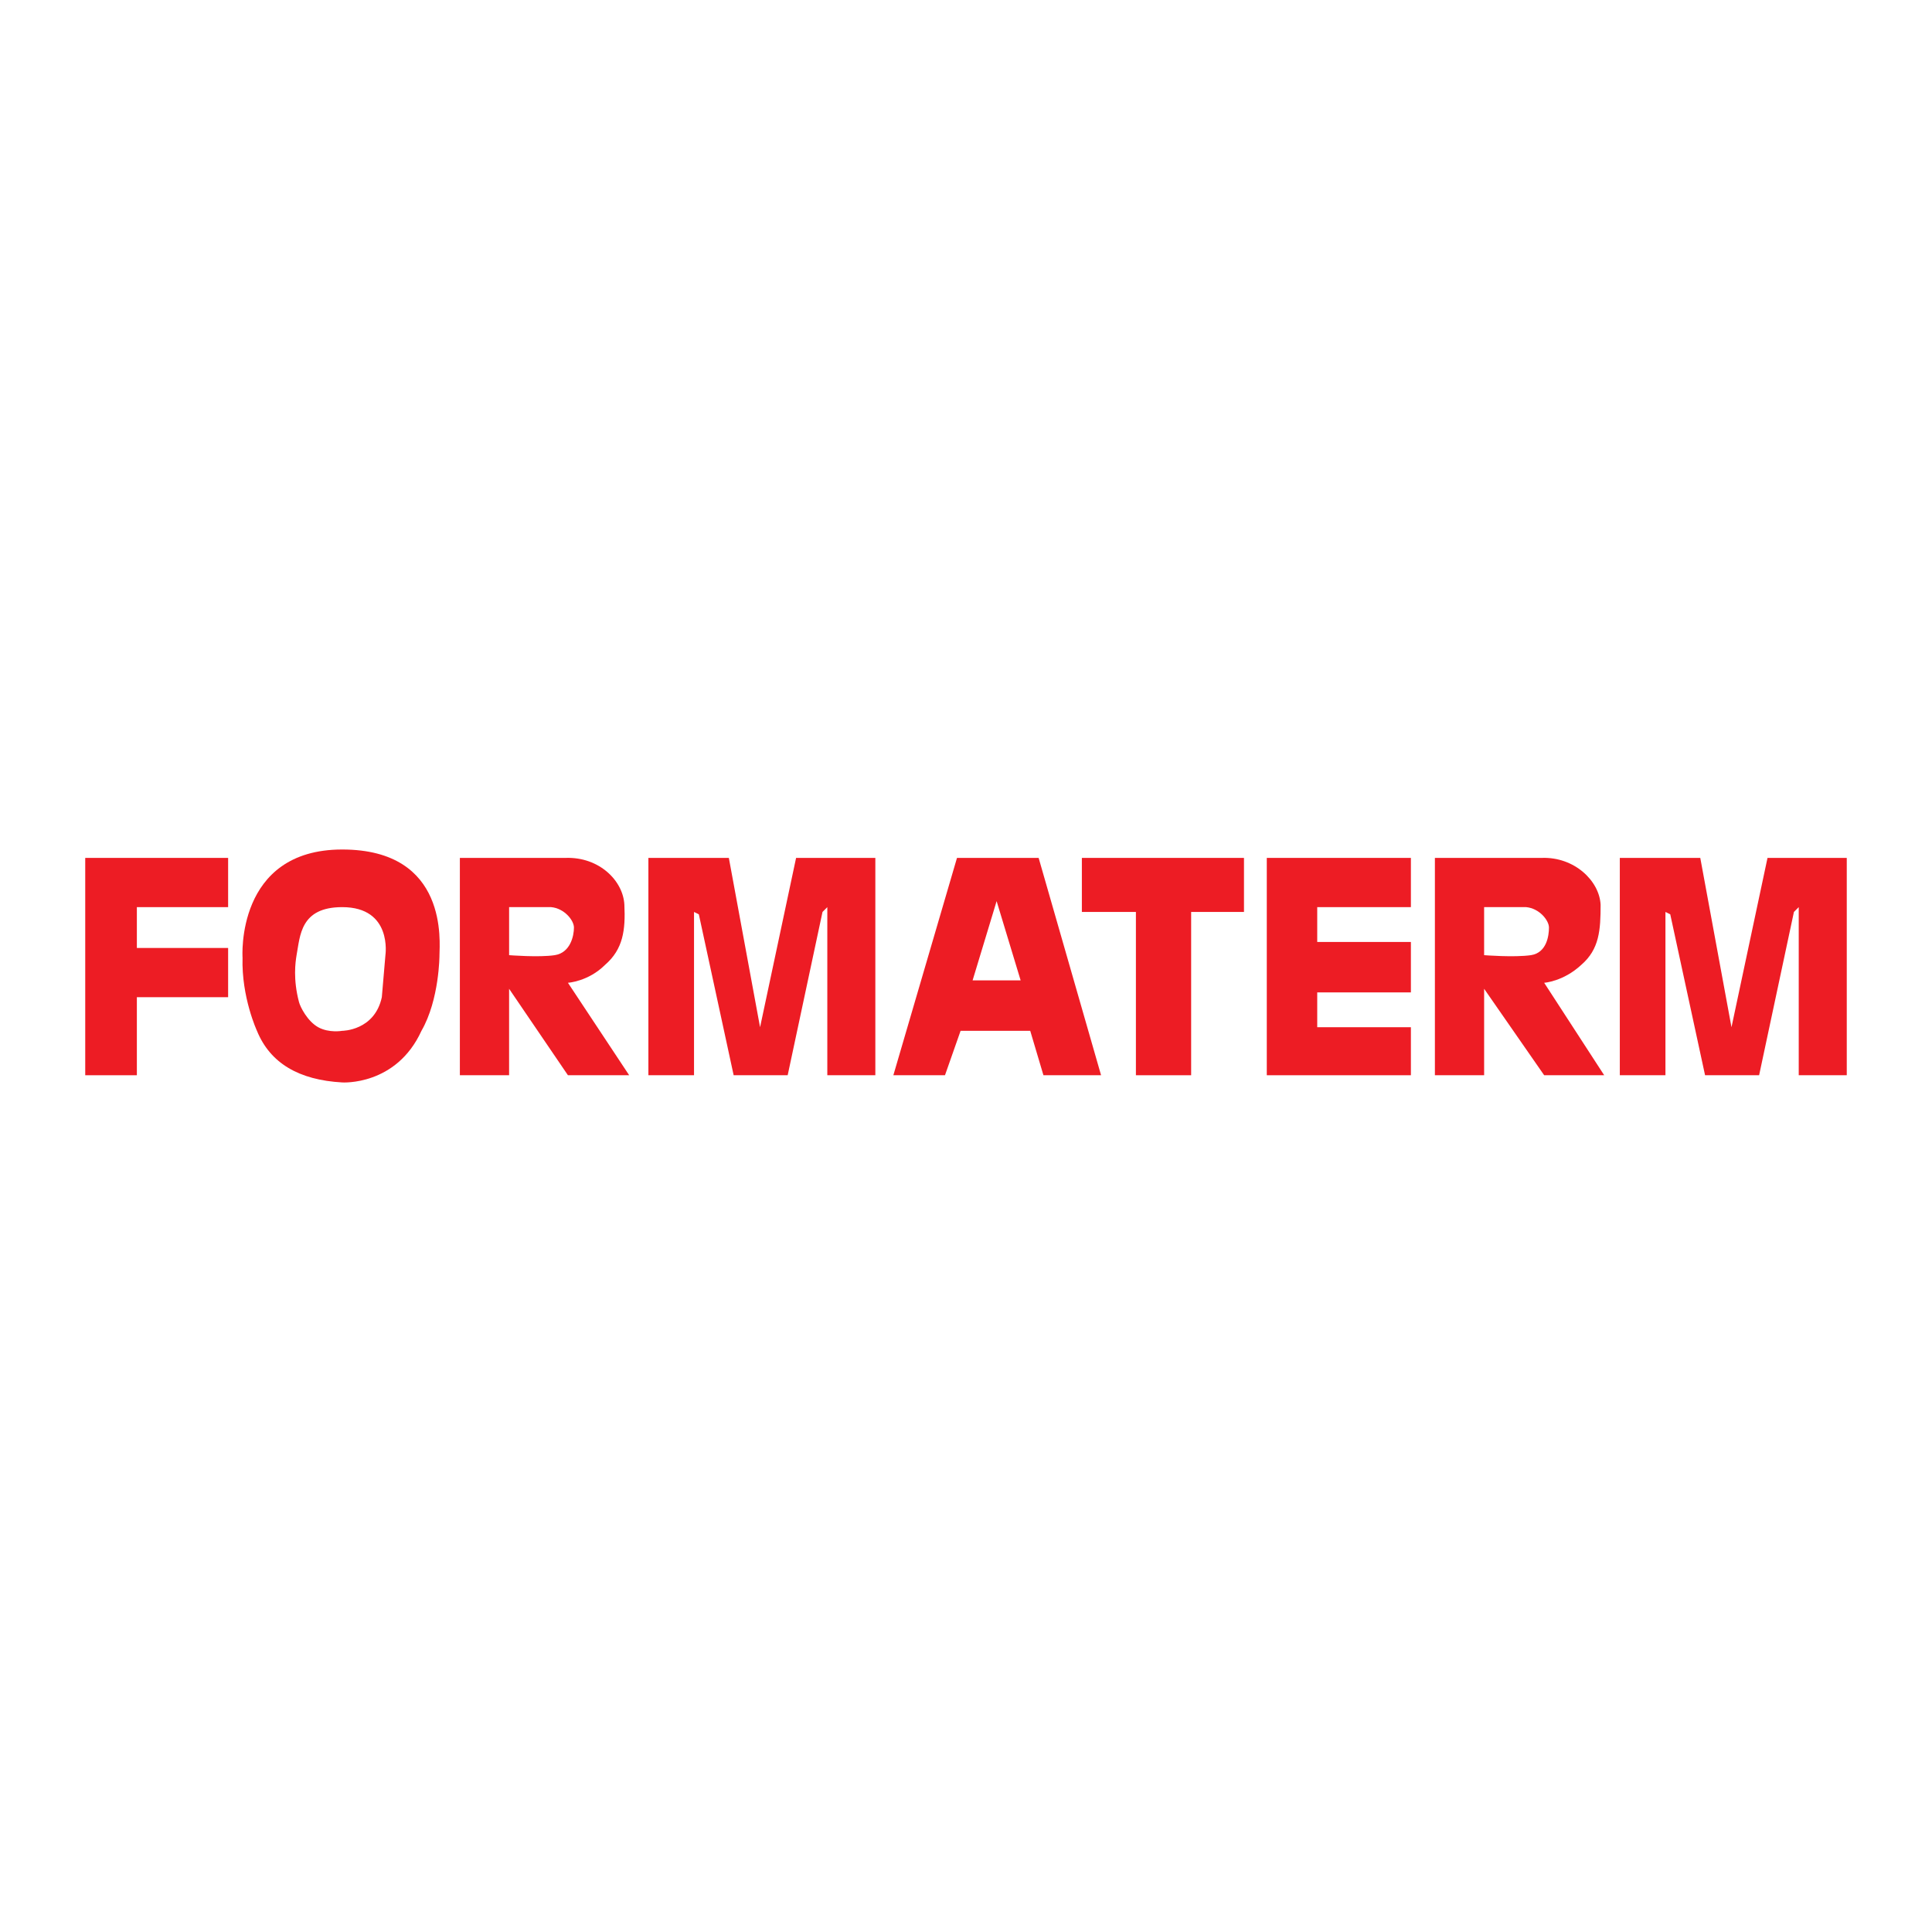 <?xml version="1.0" encoding="utf-8"?>
<!-- Generator: Adobe Illustrator 13.0.0, SVG Export Plug-In . SVG Version: 6.00 Build 14948)  -->
<!DOCTYPE svg PUBLIC "-//W3C//DTD SVG 1.0//EN" "http://www.w3.org/TR/2001/REC-SVG-20010904/DTD/svg10.dtd">
<svg version="1.0" id="Layer_1" xmlns="http://www.w3.org/2000/svg" xmlns:xlink="http://www.w3.org/1999/xlink" x="0px" y="0px"
	 width="192.756px" height="192.756px" viewBox="0 0 192.756 192.756" enable-background="new 0 0 192.756 192.756"
	 xml:space="preserve">
<g>
	<polygon fill-rule="evenodd" clip-rule="evenodd" fill="#FFFFFF" points="0,0 192.756,0 192.756,192.756 0,192.756 0,0 	"/>
	<polygon fill-rule="evenodd" clip-rule="evenodd" fill="#ED1C24" points="22.76,85.593 22.76,90.505 13.655,90.505 13.655,94.579 
		22.76,94.579 22.76,99.49 13.655,99.49 13.655,107.277 8.504,107.277 8.504,85.593 22.76,85.593 	"/>
	<polygon fill-rule="evenodd" clip-rule="evenodd" fill="#ED1C24" points="107.938,85.593 124.112,85.593 124.112,90.985 
		118.841,90.985 118.841,107.277 113.33,107.277 113.33,90.985 107.938,90.985 107.938,85.593 	"/>
	<polygon fill-rule="evenodd" clip-rule="evenodd" fill="#ED1C24" points="69.243,107.277 64.69,107.277 64.69,85.593 
		72.717,85.593 75.832,102.486 79.426,85.593 87.333,85.593 87.333,107.277 82.541,107.277 82.541,90.505 82.062,90.985 
		78.587,107.277 73.197,107.277 69.723,91.224 69.243,90.985 69.243,107.277 	"/>
	<polygon fill-rule="evenodd" clip-rule="evenodd" fill="#ED1C24" points="166.162,107.277 161.609,107.277 161.609,85.593 
		169.637,85.593 172.751,102.486 176.345,85.593 184.252,85.593 184.252,107.277 179.46,107.277 179.46,90.505 178.98,90.985 
		175.507,107.277 170.115,107.277 166.642,91.224 166.162,90.985 166.162,107.277 	"/>
	<polygon fill-rule="evenodd" clip-rule="evenodd" fill="#ED1C24" points="131.42,102.486 140.765,102.486 140.765,107.277 
		126.388,107.277 126.388,85.593 140.765,85.593 140.765,90.505 131.42,90.505 131.42,93.98 140.765,93.98 140.765,99.012 
		131.42,99.012 131.42,102.486 	"/>
	<path fill-rule="evenodd" clip-rule="evenodd" fill="#ED1C24" d="M34.142,90.505c5.032,0,4.312,4.792,4.312,4.792l-0.359,4.193
		c-0.719,3.355-3.953,3.355-3.953,3.355s-1.318,0.238-2.396-0.359c-1.078-0.6-1.797-2.037-1.917-2.518
		c-0.599-2.275-0.359-3.953-0.24-4.671C29.948,93.38,29.948,90.505,34.142,90.505L34.142,90.505z M34.142,84.755
		c10.662,0,9.704,9.345,9.704,10.542c0,0,0,4.433-1.797,7.548c-2.516,5.51-7.907,5.15-7.907,5.15
		c-4.313-0.24-7.188-1.916-8.506-5.15c0,0-1.557-3.355-1.437-7.309C24.198,95.537,23.479,84.755,34.142,84.755L34.142,84.755z"/>
	<path fill-rule="evenodd" clip-rule="evenodd" fill="#ED1C24" d="M45.882,85.593c0,0,7.308,0,10.542,0
		c3.354-0.12,5.75,2.276,5.87,4.672c0.12,2.516-0.12,4.433-1.917,5.99c-1.677,1.678-3.714,1.797-3.714,1.797l6.11,9.225h-6.11
		l-5.87-8.625v8.625h-4.912V85.593L45.882,85.593z M50.794,90.505c0,0,2.755,0,4.193,0c1.318,0.12,2.276,1.318,2.276,2.037
		c0,0.838-0.359,2.516-1.917,2.755c-1.557,0.24-4.552,0-4.552,0V90.505L50.794,90.505z"/>
	<path fill-rule="evenodd" clip-rule="evenodd" fill="#ED1C24" d="M95.479,85.593h8.146l6.229,21.684h-5.75l-1.318-4.432h-6.948
		l-1.557,4.432H89.13L95.479,85.593L95.479,85.593z M99.433,89.906l2.396,7.906h-4.792L99.433,89.906L99.433,89.906z"/>
	<path fill-rule="evenodd" clip-rule="evenodd" fill="#ED1C24" d="M143.16,85.593c0,0,7.308,0,10.662,0
		c3.235-0.12,5.751,2.276,5.871,4.672c0,2.516-0.12,4.433-1.918,5.99c-1.797,1.678-3.713,1.797-3.713,1.797l5.989,9.225h-5.989
		l-5.99-8.625v8.625h-4.912V85.593L143.16,85.593z M148.072,90.505c0,0,2.875,0,4.192,0c1.318,0.12,2.276,1.318,2.276,2.037
		c0,0.838-0.239,2.516-1.797,2.755c-1.677,0.24-4.672,0-4.672,0V90.505L148.072,90.505z"/>
</g>
</svg>

